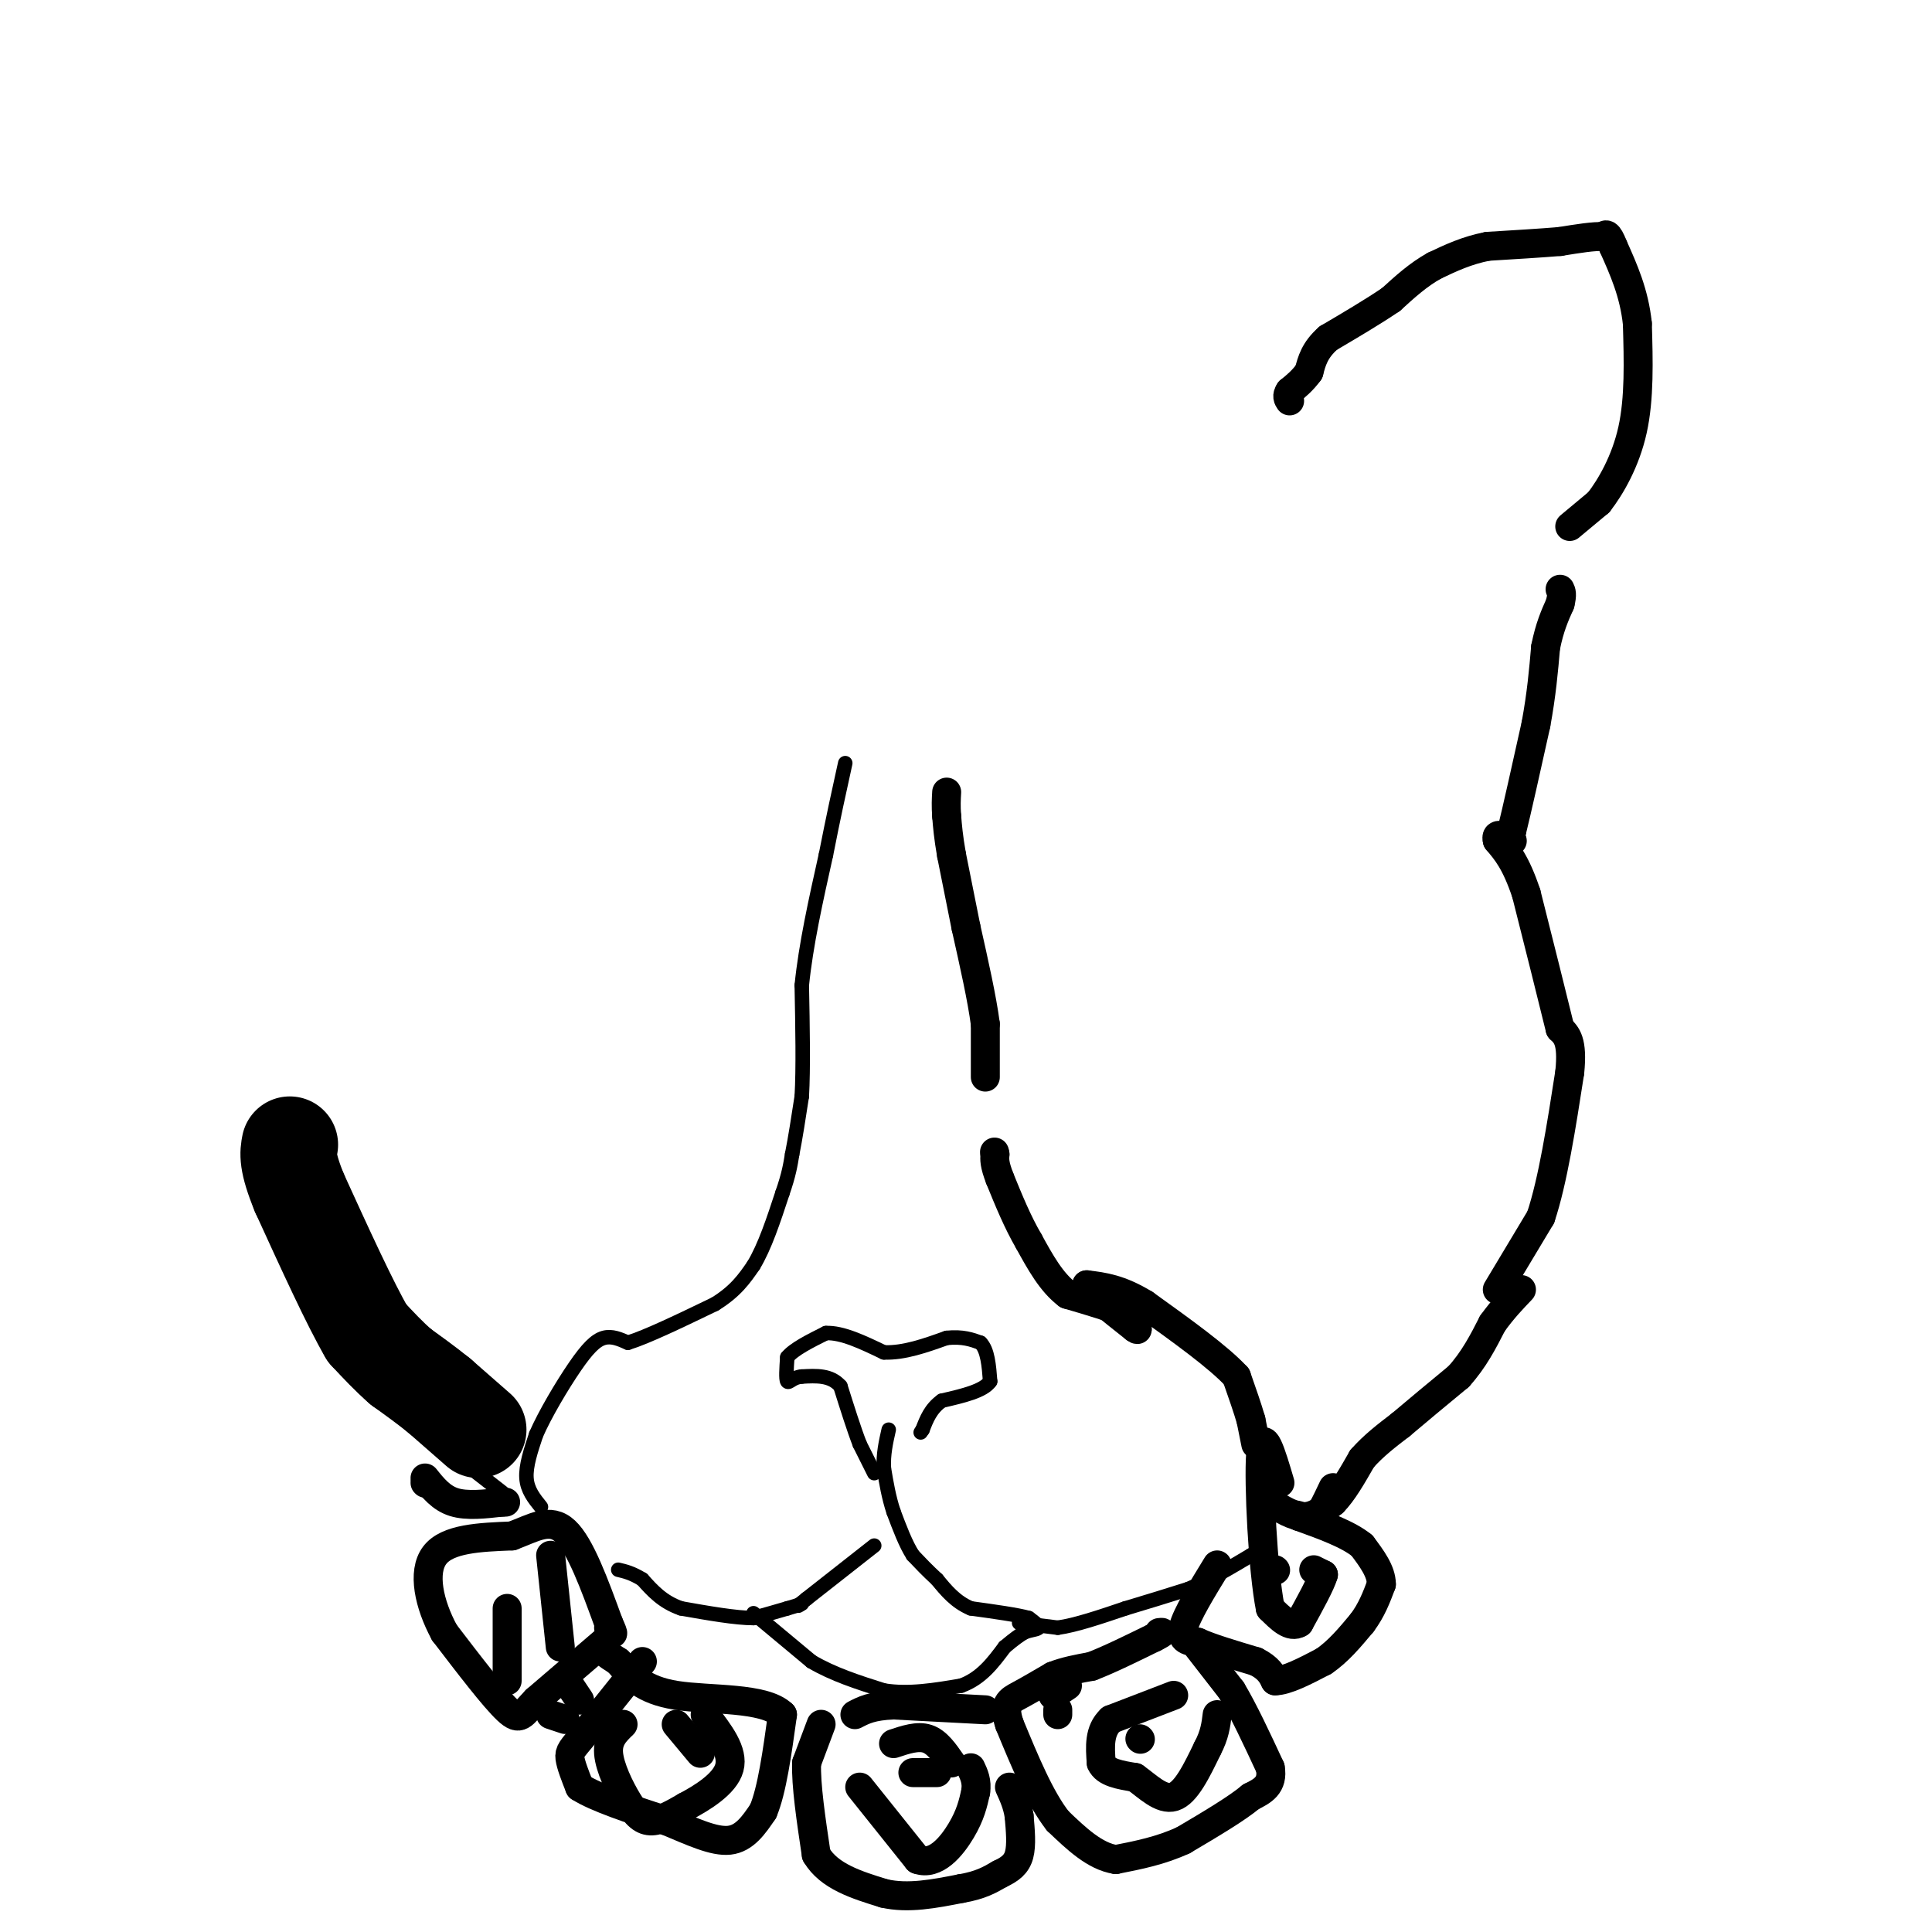 <svg viewBox='0 0 400 400' version='1.1' xmlns='http://www.w3.org/2000/svg' xmlns:xlink='http://www.w3.org/1999/xlink'><g fill='none' stroke='#000000' stroke-width='6' stroke-linecap='round' stroke-linejoin='round'><path d='M248,341c0.000,0.000 7.000,9.000 7,9'/><path d='M255,350c2.500,4.167 5.250,10.083 8,16'/><path d='M263,366c0.667,3.667 -1.667,4.833 -4,6'/><path d='M259,372c-3.000,2.500 -8.500,5.750 -14,9'/><path d='M245,381c-4.667,2.167 -9.333,3.083 -14,4'/><path d='M231,385c-4.333,-0.667 -8.167,-4.333 -12,-8'/><path d='M219,377c-3.667,-4.667 -6.833,-12.333 -10,-20'/><path d='M209,357c-1.422,-4.267 0.022,-4.933 2,-6c1.978,-1.067 4.489,-2.533 7,-4'/><path d='M218,347c2.500,-1.000 5.250,-1.500 8,-2'/><path d='M226,345c3.500,-1.333 8.250,-3.667 13,-6'/><path d='M239,339c2.333,-1.167 1.667,-1.083 1,-1'/><path d='M218,351c0.000,0.000 3.000,-2.000 3,-2'/><path d='M219,354c0.000,0.000 0.000,1.000 0,1'/><path d='M243,351c0.000,0.000 -13.000,5.000 -13,5'/><path d='M230,356c-2.500,2.333 -2.250,5.667 -2,9'/><path d='M228,365c0.833,2.000 3.917,2.500 7,3'/><path d='M235,368c2.556,1.800 5.444,4.800 8,4c2.556,-0.800 4.778,-5.400 7,-10'/><path d='M250,362c1.500,-2.833 1.750,-4.917 2,-7'/><path d='M236,360c0.000,0.000 0.100,0.100 0.1,0.1'/><path d='M252,324c-3.167,5.167 -6.333,10.333 -7,13c-0.667,2.667 1.167,2.833 3,3'/><path d='M248,340c2.500,1.167 7.250,2.583 12,4'/><path d='M260,344c2.667,1.333 3.333,2.667 4,4'/><path d='M264,348c2.333,0.000 6.167,-2.000 10,-4'/><path d='M274,344c3.000,-2.000 5.500,-5.000 8,-8'/><path d='M282,336c2.000,-2.667 3.000,-5.333 4,-8'/><path d='M286,328c0.000,-2.667 -2.000,-5.333 -4,-8'/><path d='M282,320c-2.833,-2.333 -7.917,-4.167 -13,-6'/><path d='M269,314c-1.667,-0.833 0.667,0.083 3,1'/><path d='M272,315c1.167,-1.000 2.583,-4.000 4,-7'/><path d='M272,325c0.000,0.000 2.000,1.000 2,1'/><path d='M274,326c-0.500,1.833 -2.750,5.917 -5,10'/><path d='M269,336c-1.833,1.167 -3.917,-0.917 -6,-3'/><path d='M263,333c-1.556,-7.844 -2.444,-25.956 -2,-32c0.444,-6.044 2.222,-0.022 4,6'/><path d='M264,325c0.000,0.000 0.100,0.100 0.1,0.1'/><path d='M263,311c2.417,1.500 4.833,3.000 7,3c2.167,0.000 4.083,-1.500 6,-3'/><path d='M276,311c2.000,-2.000 4.000,-5.500 6,-9'/><path d='M282,302c2.333,-2.667 5.167,-4.833 8,-7'/><path d='M290,295c3.333,-2.833 7.667,-6.417 12,-10'/><path d='M302,285c3.167,-3.500 5.083,-7.250 7,-11'/><path d='M309,274c2.167,-3.000 4.083,-5.000 6,-7'/><path d='M310,267c0.000,0.000 9.000,-15.000 9,-15'/><path d='M319,252c2.500,-7.500 4.250,-18.750 6,-30'/><path d='M325,222c0.667,-6.500 -0.667,-7.750 -2,-9'/><path d='M323,213c-1.500,-6.167 -4.250,-17.083 -7,-28'/><path d='M316,185c-2.167,-6.500 -4.083,-8.750 -6,-11'/><path d='M310,174c-0.500,-1.833 1.250,-0.917 3,0'/><path d='M260,299c0.000,0.000 -1.000,-5.000 -1,-5'/><path d='M259,294c-0.667,-2.333 -1.833,-5.667 -3,-9'/><path d='M256,285c-3.667,-4.000 -11.333,-9.500 -19,-15'/><path d='M237,270c-5.167,-3.167 -8.583,-3.583 -12,-4'/><path d='M225,266c-0.333,0.833 4.833,4.917 10,9'/><path d='M235,275c1.333,1.000 -0.333,-1.000 -2,-3'/><path d='M233,272c-2.333,-1.167 -7.167,-2.583 -12,-4'/><path d='M221,268c-3.333,-2.500 -5.667,-6.750 -8,-11'/><path d='M213,257c-2.333,-4.000 -4.167,-8.500 -6,-13'/><path d='M207,244c-1.167,-3.000 -1.083,-4.000 -1,-5'/><path d='M206,239c-0.167,-0.833 -0.083,-0.417 0,0'/><path d='M204,223c0.000,0.000 0.000,-11.000 0,-11'/><path d='M204,212c-0.667,-5.167 -2.333,-12.583 -4,-20'/><path d='M200,192c-1.167,-5.833 -2.083,-10.417 -3,-15'/><path d='M197,177c-0.667,-3.833 -0.833,-5.917 -1,-8'/><path d='M196,169c-0.167,-2.167 -0.083,-3.583 0,-5'/><path d='M313,174c0.000,0.000 0.100,0.100 0.1,0.1'/><path d='M312,174c0.000,0.000 1.000,-2.000 1,-2'/><path d='M313,172c1.000,-4.000 3.000,-13.000 5,-22'/><path d='M318,150c1.167,-6.333 1.583,-11.167 2,-16'/><path d='M320,134c0.833,-4.167 1.917,-6.583 3,-9'/><path d='M323,125c0.500,-2.000 0.250,-2.500 0,-3'/><path d='M325,109c0.000,0.000 6.000,-5.000 6,-5'/><path d='M331,104c2.444,-3.133 5.556,-8.467 7,-15c1.444,-6.533 1.222,-14.267 1,-22'/><path d='M339,67c-0.667,-6.333 -2.833,-11.167 -5,-16'/><path d='M334,51c-1.167,-3.000 -1.583,-2.500 -2,-2'/><path d='M332,49c-1.833,-0.167 -5.417,0.417 -9,1'/><path d='M323,50c-4.000,0.333 -9.500,0.667 -15,1'/><path d='M308,51c-4.333,0.833 -7.667,2.417 -11,4'/><path d='M297,55c-3.333,1.833 -6.167,4.417 -9,7'/><path d='M288,62c-3.667,2.500 -8.333,5.250 -13,8'/><path d='M275,70c-2.833,2.500 -3.417,4.750 -4,7'/><path d='M271,77c-1.333,1.833 -2.667,2.917 -4,4'/><path d='M267,81c-0.667,1.000 -0.333,1.500 0,2'/><path d='M204,354c0.000,0.000 -19.000,-1.000 -19,-1'/><path d='M185,353c-4.500,0.167 -6.250,1.083 -8,2'/><path d='M170,357c0.000,0.000 -3.000,8.000 -3,8'/><path d='M167,365c-0.167,4.500 0.917,11.750 2,19'/><path d='M169,384c2.667,4.500 8.333,6.250 14,8'/><path d='M183,392c5.000,1.167 10.500,0.083 16,-1'/><path d='M199,391c4.000,-0.667 6.000,-1.833 8,-3'/><path d='M207,388c2.133,-1.000 3.467,-2.000 4,-4c0.533,-2.000 0.267,-5.000 0,-8'/><path d='M211,376c-0.333,-2.333 -1.167,-4.167 -2,-6'/><path d='M178,370c0.000,0.000 12.000,15.000 12,15'/><path d='M190,385c3.733,1.356 7.067,-2.756 9,-6c1.933,-3.244 2.467,-5.622 3,-8'/><path d='M202,371c0.333,-2.167 -0.333,-3.583 -1,-5'/><path d='M189,367c0.000,0.000 5.000,0.000 5,0'/><path d='M197,365c-1.500,-2.167 -3.000,-4.333 -5,-5c-2.000,-0.667 -4.500,0.167 -7,1'/><path d='M129,357c-1.613,1.542 -3.226,3.083 -3,6c0.226,2.917 2.292,7.208 4,10c1.708,2.792 3.060,4.083 5,4c1.940,-0.083 4.470,-1.542 7,-3'/><path d='M142,374c3.311,-1.756 8.089,-4.644 9,-8c0.911,-3.356 -2.044,-7.178 -5,-11'/><path d='M140,357c0.000,0.000 5.000,6.000 5,6'/><path d='M133,344c0.000,0.000 -12.000,15.000 -12,15'/><path d='M121,359c-2.622,3.178 -3.178,3.622 -3,5c0.178,1.378 1.089,3.689 2,6'/><path d='M120,370c3.333,2.167 10.667,4.583 18,7'/><path d='M138,377c5.378,2.244 9.822,4.356 13,4c3.178,-0.356 5.089,-3.178 7,-6'/><path d='M158,375c1.833,-4.333 2.917,-12.167 4,-20'/><path d='M162,355c-3.733,-3.689 -15.067,-2.911 -22,-4c-6.933,-1.089 -9.467,-4.044 -12,-7'/><path d='M128,344c-2.667,-1.667 -3.333,-2.333 -4,-3'/><path d='M125,340c0.000,0.000 -14.000,12.000 -14,12'/><path d='M111,352c-2.933,3.022 -3.267,4.578 -6,2c-2.733,-2.578 -7.867,-9.289 -13,-16'/><path d='M92,338c-3.178,-5.867 -4.622,-12.533 -2,-16c2.622,-3.467 9.311,-3.733 16,-4'/><path d='M106,318c4.533,-1.689 7.867,-3.911 11,-1c3.133,2.911 6.067,10.956 9,19'/><path d='M126,336c1.500,3.333 0.750,2.167 0,1'/><path d='M114,322c0.000,0.000 2.000,19.000 2,19'/><path d='M105,333c0.000,0.000 0.000,15.000 0,15'/><path d='M118,349c0.000,0.000 2.000,3.000 2,3'/><path d='M114,355c0.000,0.000 3.000,1.000 3,1'/><path d='M88,306c1.667,2.083 3.333,4.167 6,5c2.667,0.833 6.333,0.417 10,0'/><path d='M104,311c1.500,0.000 0.250,0.000 -1,0'/><path d='M88,307c0.000,0.000 0.100,0.100 0.1,0.1'/></g>
<g fill='none' stroke='#000000' stroke-width='3' stroke-linecap='round' stroke-linejoin='round'><path d='M156,334c0.000,0.000 12.000,10.000 12,10'/><path d='M168,344c4.500,2.667 9.750,4.333 15,6'/><path d='M183,350c5.167,0.833 10.583,-0.083 16,-1'/><path d='M199,349c4.167,-1.500 6.583,-4.750 9,-8'/><path d='M208,341c2.167,-1.833 3.083,-2.417 4,-3'/><path d='M212,338c1.378,-0.600 2.822,-0.600 3,-1c0.178,-0.400 -0.911,-1.200 -2,-2'/><path d='M213,335c-2.333,-0.667 -7.167,-1.333 -12,-2'/><path d='M201,333c-3.167,-1.333 -5.083,-3.667 -7,-6'/><path d='M194,327c-2.000,-1.833 -3.500,-3.417 -5,-5'/><path d='M189,322c-1.500,-2.333 -2.750,-5.667 -4,-9'/><path d='M185,313c-1.000,-3.000 -1.500,-6.000 -2,-9'/><path d='M183,304c-0.167,-2.833 0.417,-5.417 1,-8'/><path d='M181,305c0.000,0.000 -3.000,-6.000 -3,-6'/><path d='M178,299c-1.167,-3.000 -2.583,-7.500 -4,-12'/><path d='M174,287c-2.000,-2.333 -5.000,-2.167 -8,-2'/><path d='M166,285c-1.911,0.133 -2.689,1.467 -3,1c-0.311,-0.467 -0.156,-2.733 0,-5'/><path d='M163,281c1.333,-1.667 4.667,-3.333 8,-5'/><path d='M171,276c3.333,-0.167 7.667,1.917 12,4'/><path d='M183,280c4.167,0.167 8.583,-1.417 13,-3'/><path d='M196,277c3.333,-0.333 5.167,0.333 7,1'/><path d='M203,278c1.500,1.500 1.750,4.750 2,8'/><path d='M205,286c-1.333,2.000 -5.667,3.000 -10,4'/><path d='M195,290c-2.333,1.667 -3.167,3.833 -4,6'/><path d='M191,296c-0.667,1.000 -0.333,0.500 0,0'/><path d='M181,320c0.000,0.000 -14.000,11.000 -14,11'/><path d='M167,331c-2.500,2.000 -1.750,1.500 -1,1'/><path d='M166,332c-0.667,0.333 -1.833,0.667 -3,1'/><path d='M163,333c-1.667,0.500 -4.333,1.250 -7,2'/><path d='M156,335c-3.667,0.000 -9.333,-1.000 -15,-2'/><path d='M141,333c-3.833,-1.333 -5.917,-3.667 -8,-6'/><path d='M133,327c-2.167,-1.333 -3.583,-1.667 -5,-2'/><path d='M211,336c0.000,0.000 8.000,1.000 8,1'/><path d='M219,337c3.667,-0.500 8.833,-2.250 14,-4'/><path d='M233,333c4.500,-1.333 8.750,-2.667 13,-4'/><path d='M246,329c4.333,-1.833 8.667,-4.417 13,-7'/><path d='M259,322c2.167,-1.167 1.083,-0.583 0,0'/><path d='M112,312c-1.417,-1.750 -2.833,-3.500 -3,-6c-0.167,-2.500 0.917,-5.750 2,-9'/><path d='M111,297c1.821,-4.190 5.375,-10.167 8,-14c2.625,-3.833 4.321,-5.524 6,-6c1.679,-0.476 3.339,0.262 5,1'/><path d='M130,278c3.833,-1.167 10.917,-4.583 18,-8'/><path d='M148,270c4.333,-2.667 6.167,-5.333 8,-8'/><path d='M156,262c2.333,-3.833 4.167,-9.417 6,-15'/><path d='M162,247c1.333,-3.833 1.667,-5.917 2,-8'/><path d='M164,239c0.667,-3.333 1.333,-7.667 2,-12'/><path d='M166,227c0.333,-5.833 0.167,-14.417 0,-23'/><path d='M166,204c0.833,-8.333 2.917,-17.667 5,-27'/><path d='M171,177c1.500,-7.667 2.750,-13.333 4,-19'/><path d='M104,309c0.000,0.000 -9.000,-7.000 -9,-7'/></g>
<g fill='none' stroke='#000000' stroke-width='20' stroke-linecap='round' stroke-linejoin='round'><path d='M99,296c0.000,0.000 -8.000,-7.000 -8,-7'/><path d='M91,289c-2.667,-2.167 -5.333,-4.083 -8,-6'/><path d='M83,283c-2.500,-2.167 -4.750,-4.583 -7,-7'/><path d='M76,276c-3.500,-6.000 -8.750,-17.500 -14,-29'/><path d='M62,247c-2.667,-6.500 -2.333,-8.250 -2,-10'/></g>
</svg>